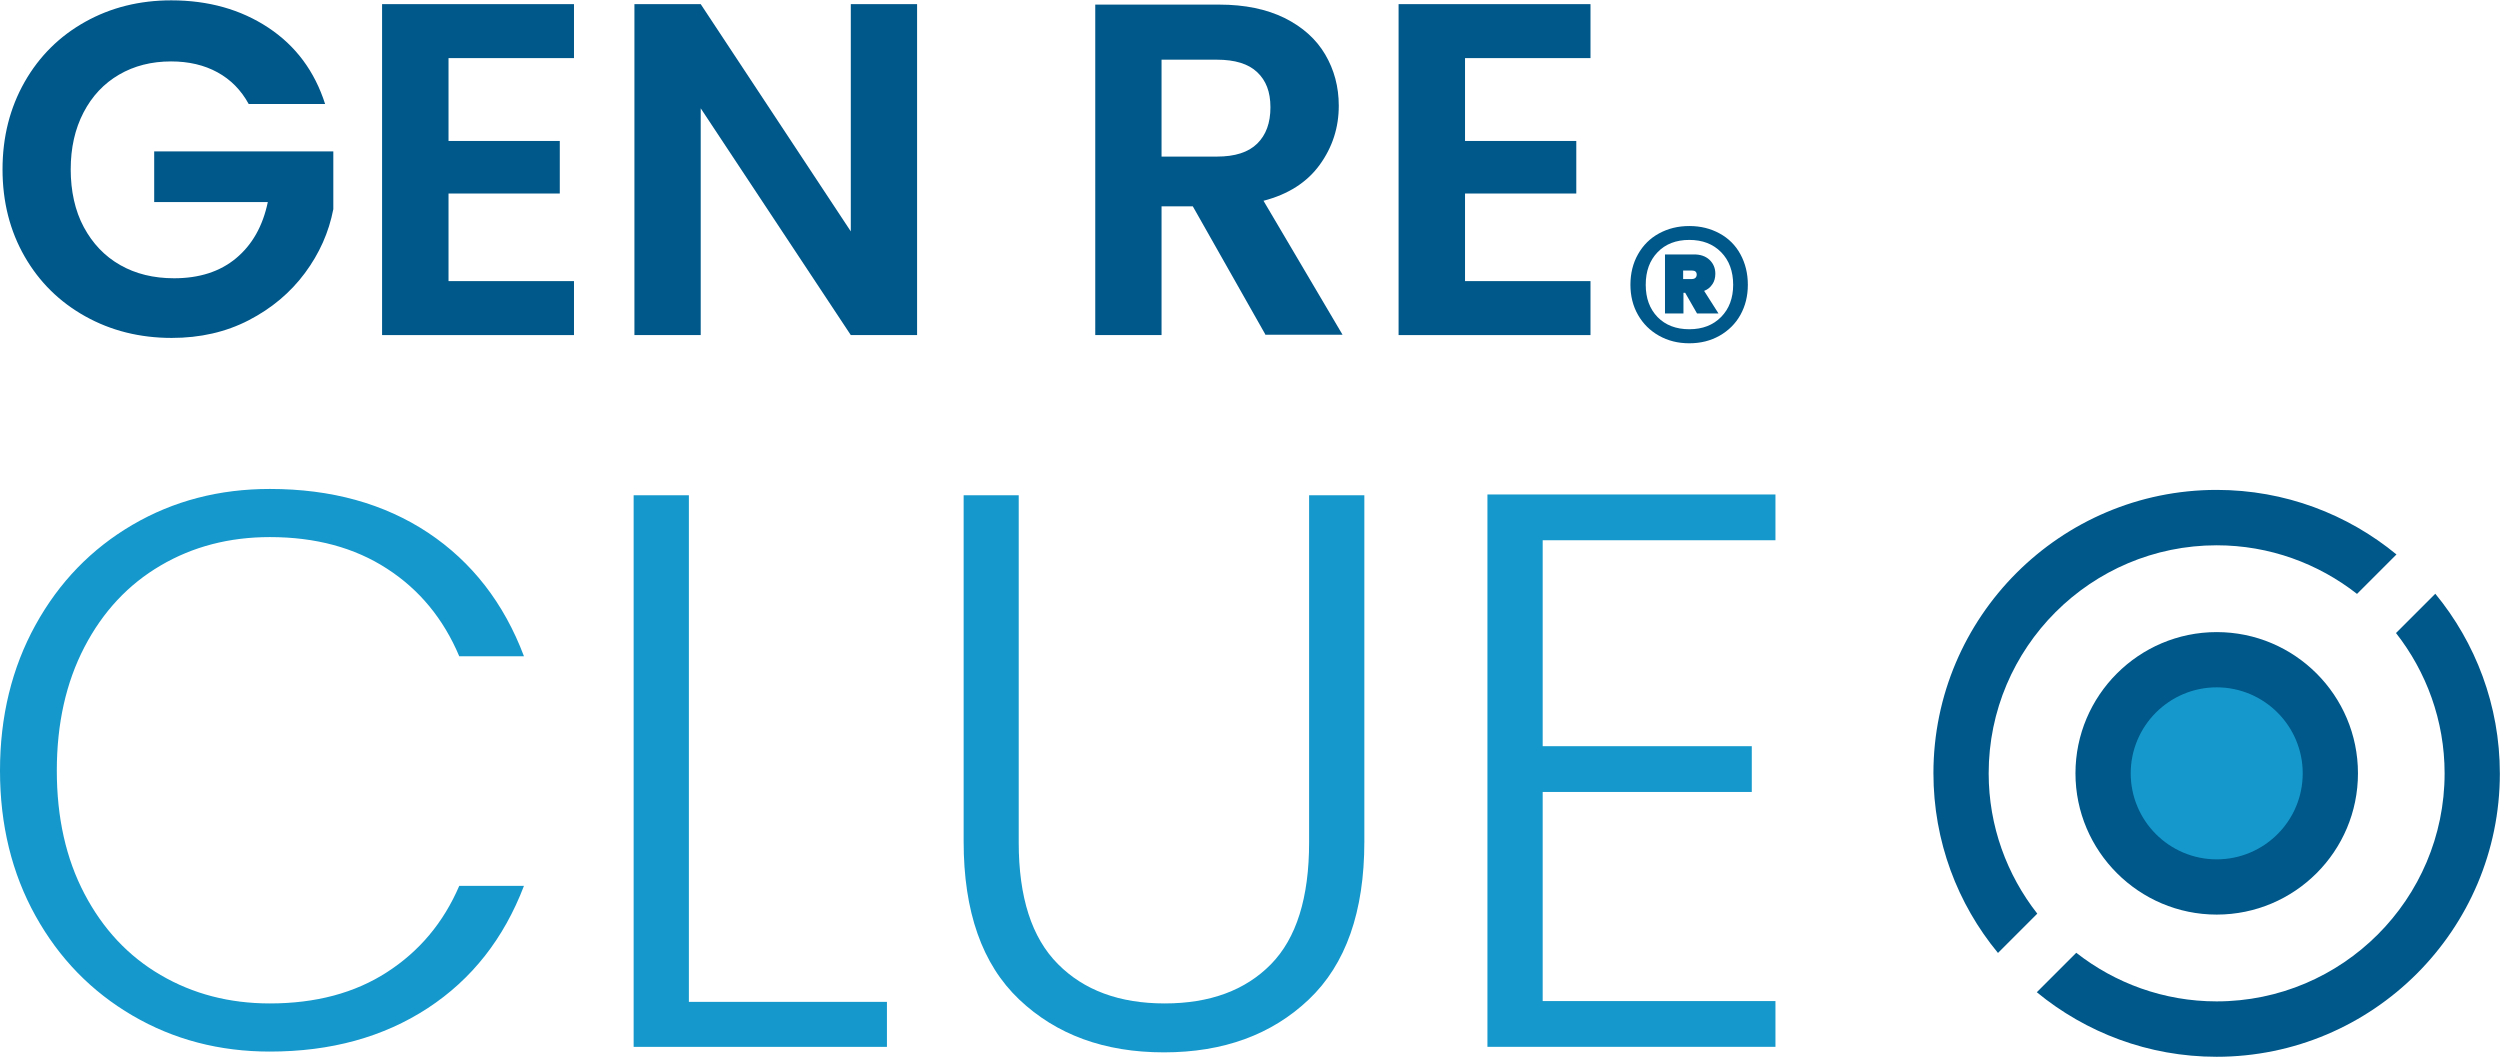<?xml version="1.0" encoding="UTF-8"?><svg id="uuid-ed9918ca-dcb6-4581-81ac-5cf0bd30ef3a" xmlns="http://www.w3.org/2000/svg" width="2.2in" height=".93in" viewBox="0 0 158.41 66.92"><defs><style>.uuid-ef3650c0-364d-42be-9347-7d48412d3a7c{fill:#005789;}.uuid-1e117add-e1b8-45cd-b3c6-ba4c39f860f1{fill:#1598cb;}</style></defs><path class="uuid-ef3650c0-364d-42be-9347-7d48412d3a7c" d="m15.76,6.57c-.48-.88-1.14-1.55-1.98-2.01-.84-.46-1.82-.69-2.94-.69-1.24,0-2.34.28-3.3.84-.96.56-1.71,1.36-2.25,2.4-.54,1.04-.81,2.24-.81,3.6s.27,2.62.83,3.66,1.32,1.84,2.3,2.4c.98.56,2.12.84,3.42.84,1.6,0,2.91-.42,3.93-1.27,1.02-.85,1.69-2.03,2.01-3.56h-7.2v-3.21h11.35v3.66c-.28,1.46-.88,2.81-1.8,4.05-.92,1.24-2.11,2.24-3.56,2.99-1.45.75-3.08,1.12-4.88,1.12-2.02,0-3.85-.46-5.48-1.37-1.63-.91-2.91-2.17-3.84-3.79-.93-1.62-1.4-3.46-1.4-5.52s.47-3.9,1.4-5.54c.93-1.63,2.21-2.9,3.84-3.81,1.63-.91,3.45-1.36,5.45-1.36,2.36,0,4.41.58,6.15,1.73,1.74,1.15,2.94,2.77,3.6,4.84h-4.83Z"/><path class="uuid-ef3650c0-364d-42be-9347-7d48412d3a7c" d="m28.42,3.66v5.25h7.05v3.33h-7.05v5.55h7.95v3.42h-12.16V.24h12.16v3.42h-7.95Z"/><path class="uuid-ef3650c0-364d-42be-9347-7d48412d3a7c" d="m58.11,21.21h-4.2l-9.51-14.37v14.37h-4.2V.24h4.2l9.51,14.4V.24h4.2v20.97Z"/><path class="uuid-ef3650c0-364d-42be-9347-7d48412d3a7c" d="m80.2,21.21l-4.62-8.16h-1.98v8.16h-4.2V.27h7.86c1.62,0,3,.29,4.14.85,1.14.57,2,1.34,2.57,2.31.57.97.86,2.05.86,3.25,0,1.38-.4,2.62-1.2,3.73-.8,1.11-1.99,1.88-3.57,2.29l5.01,8.49h-4.86Zm-6.6-11.31h3.51c1.14,0,1.99-.27,2.55-.82.56-.55.84-1.31.84-2.3s-.28-1.7-.84-2.23c-.56-.53-1.41-.79-2.55-.79h-3.51v6.15Z"/><path class="uuid-ef3650c0-364d-42be-9347-7d48412d3a7c" d="m92.83,3.66v5.25h7.05v3.33h-7.05v5.55h7.95v3.42h-12.16V.24h12.16v3.42h-7.95Z"/><path class="uuid-ef3650c0-364d-42be-9347-7d48412d3a7c" d="m108.96,14.77c.57.31,1.01.75,1.32,1.32.31.57.47,1.21.47,1.93s-.16,1.35-.47,1.91-.76,1-1.32,1.32c-.57.32-1.2.48-1.92.48s-1.35-.16-1.92-.48c-.57-.32-1.01-.76-1.33-1.32s-.48-1.2-.48-1.91.16-1.37.48-1.93c.32-.57.76-1.01,1.33-1.32.57-.31,1.2-.47,1.92-.47s1.35.16,1.92.47Zm.1,5.29c.51-.52.76-1.2.76-2.04s-.25-1.54-.76-2.06c-.51-.52-1.18-.78-2.02-.78s-1.51.26-2.01.78-.75,1.2-.75,2.06.25,1.53.75,2.05c.5.51,1.17.77,2.01.77s1.51-.26,2.02-.78Zm-.56-2.07c-.12.19-.29.33-.52.42l.91,1.43h-1.36l-.75-1.31h-.11v1.31h-1.17v-3.74h1.84c.41,0,.73.11.98.34.24.23.37.52.37.88,0,.26-.06.48-.18.66Zm-1.85-.33h.56c.08,0,.15-.02.21-.07.06-.05.09-.12.09-.21,0-.17-.1-.26-.3-.26h-.56v.54Z"/><path class="uuid-1e117add-e1b8-45cd-b3c6-ba4c39f860f1" d="m2.25,39.58c1.5-2.72,3.55-4.83,6.15-6.35,2.6-1.52,5.5-2.27,8.7-2.27,3.9,0,7.24.93,10.02,2.77,2.78,1.85,4.81,4.46,6.08,7.83h-4.1c-1-2.37-2.52-4.22-4.58-5.55-2.05-1.33-4.52-2-7.42-2-2.57,0-4.88.6-6.92,1.8-2.05,1.2-3.66,2.92-4.83,5.17-1.17,2.25-1.75,4.86-1.75,7.83s.58,5.57,1.75,7.8c1.17,2.23,2.77,3.95,4.83,5.15,2.05,1.2,4.36,1.8,6.92,1.8,2.9,0,5.38-.66,7.42-1.98,2.05-1.32,3.58-3.14,4.58-5.47h4.1c-1.27,3.33-3.3,5.92-6.1,7.75-2.8,1.83-6.13,2.75-10,2.75-3.2,0-6.1-.76-8.7-2.28-2.6-1.52-4.65-3.62-6.15-6.32-1.5-2.7-2.25-5.77-2.25-9.2s.75-6.51,2.25-9.23Z"/><path class="uuid-1e117add-e1b8-45cd-b3c6-ba4c39f860f1" d="m43.65,63.46h12.55v2.85h-16.05V31.36h3.5v32.1Z"/><path class="uuid-1e117add-e1b8-45cd-b3c6-ba4c39f860f1" d="m64.55,31.36v22c0,3.47.82,6.03,2.48,7.7,1.65,1.67,3.91,2.5,6.77,2.5s5.11-.83,6.73-2.48c1.62-1.65,2.42-4.22,2.42-7.72v-22h3.5v21.95c0,4.43-1.17,7.77-3.52,10s-5.41,3.35-9.18,3.35-6.82-1.12-9.17-3.35-3.52-5.57-3.52-10v-21.95h3.5Z"/><path class="uuid-1e117add-e1b8-45cd-b3c6-ba4c39f860f1" d="m97.75,34.21v13.05h13.25v2.9h-13.25v13.25h14.75v2.9h-18.25V31.31h18.25v2.9h-14.75Z"/><path class="uuid-ef3650c0-364d-42be-9347-7d48412d3a7c" d="m129.09,57.87c-1.92-2.45-3.08-5.54-3.08-8.89,0-7.97,6.48-14.45,14.45-14.45,3.35,0,6.44,1.16,8.89,3.08l2.5-2.5c-3.1-2.55-7.07-4.09-11.39-4.09-9.9,0-17.95,8.05-17.95,17.95,0,4.32,1.53,8.29,4.09,11.39l2.5-2.5Z"/><path class="uuid-ef3650c0-364d-42be-9347-7d48412d3a7c" d="m154.32,37.59l-2.5,2.5c1.92,2.45,3.08,5.54,3.08,8.89,0,7.97-6.48,14.45-14.45,14.45-3.35,0-6.44-1.16-8.89-3.08l-2.5,2.5c3.1,2.55,7.07,4.09,11.39,4.09,9.9,0,17.95-8.05,17.95-17.95,0-4.32-1.54-8.29-4.09-11.39Z"/><path class="uuid-1e117add-e1b8-45cd-b3c6-ba4c39f860f1" d="m140.46,56.17c-3.97,0-7.2-3.23-7.2-7.2s3.23-7.2,7.2-7.2,7.2,3.23,7.2,7.2-3.23,7.2-7.2,7.2Z"/><path class="uuid-ef3650c0-364d-42be-9347-7d48412d3a7c" d="m140.46,57.93c-4.93,0-8.95-4.02-8.95-8.95s4.01-8.95,8.95-8.95,8.95,4.01,8.95,8.95-4.01,8.95-8.95,8.95Zm0-14.4c-3.01,0-5.45,2.45-5.45,5.45s2.44,5.45,5.45,5.45,5.45-2.44,5.45-5.45-2.45-5.45-5.45-5.45Z"/></svg>